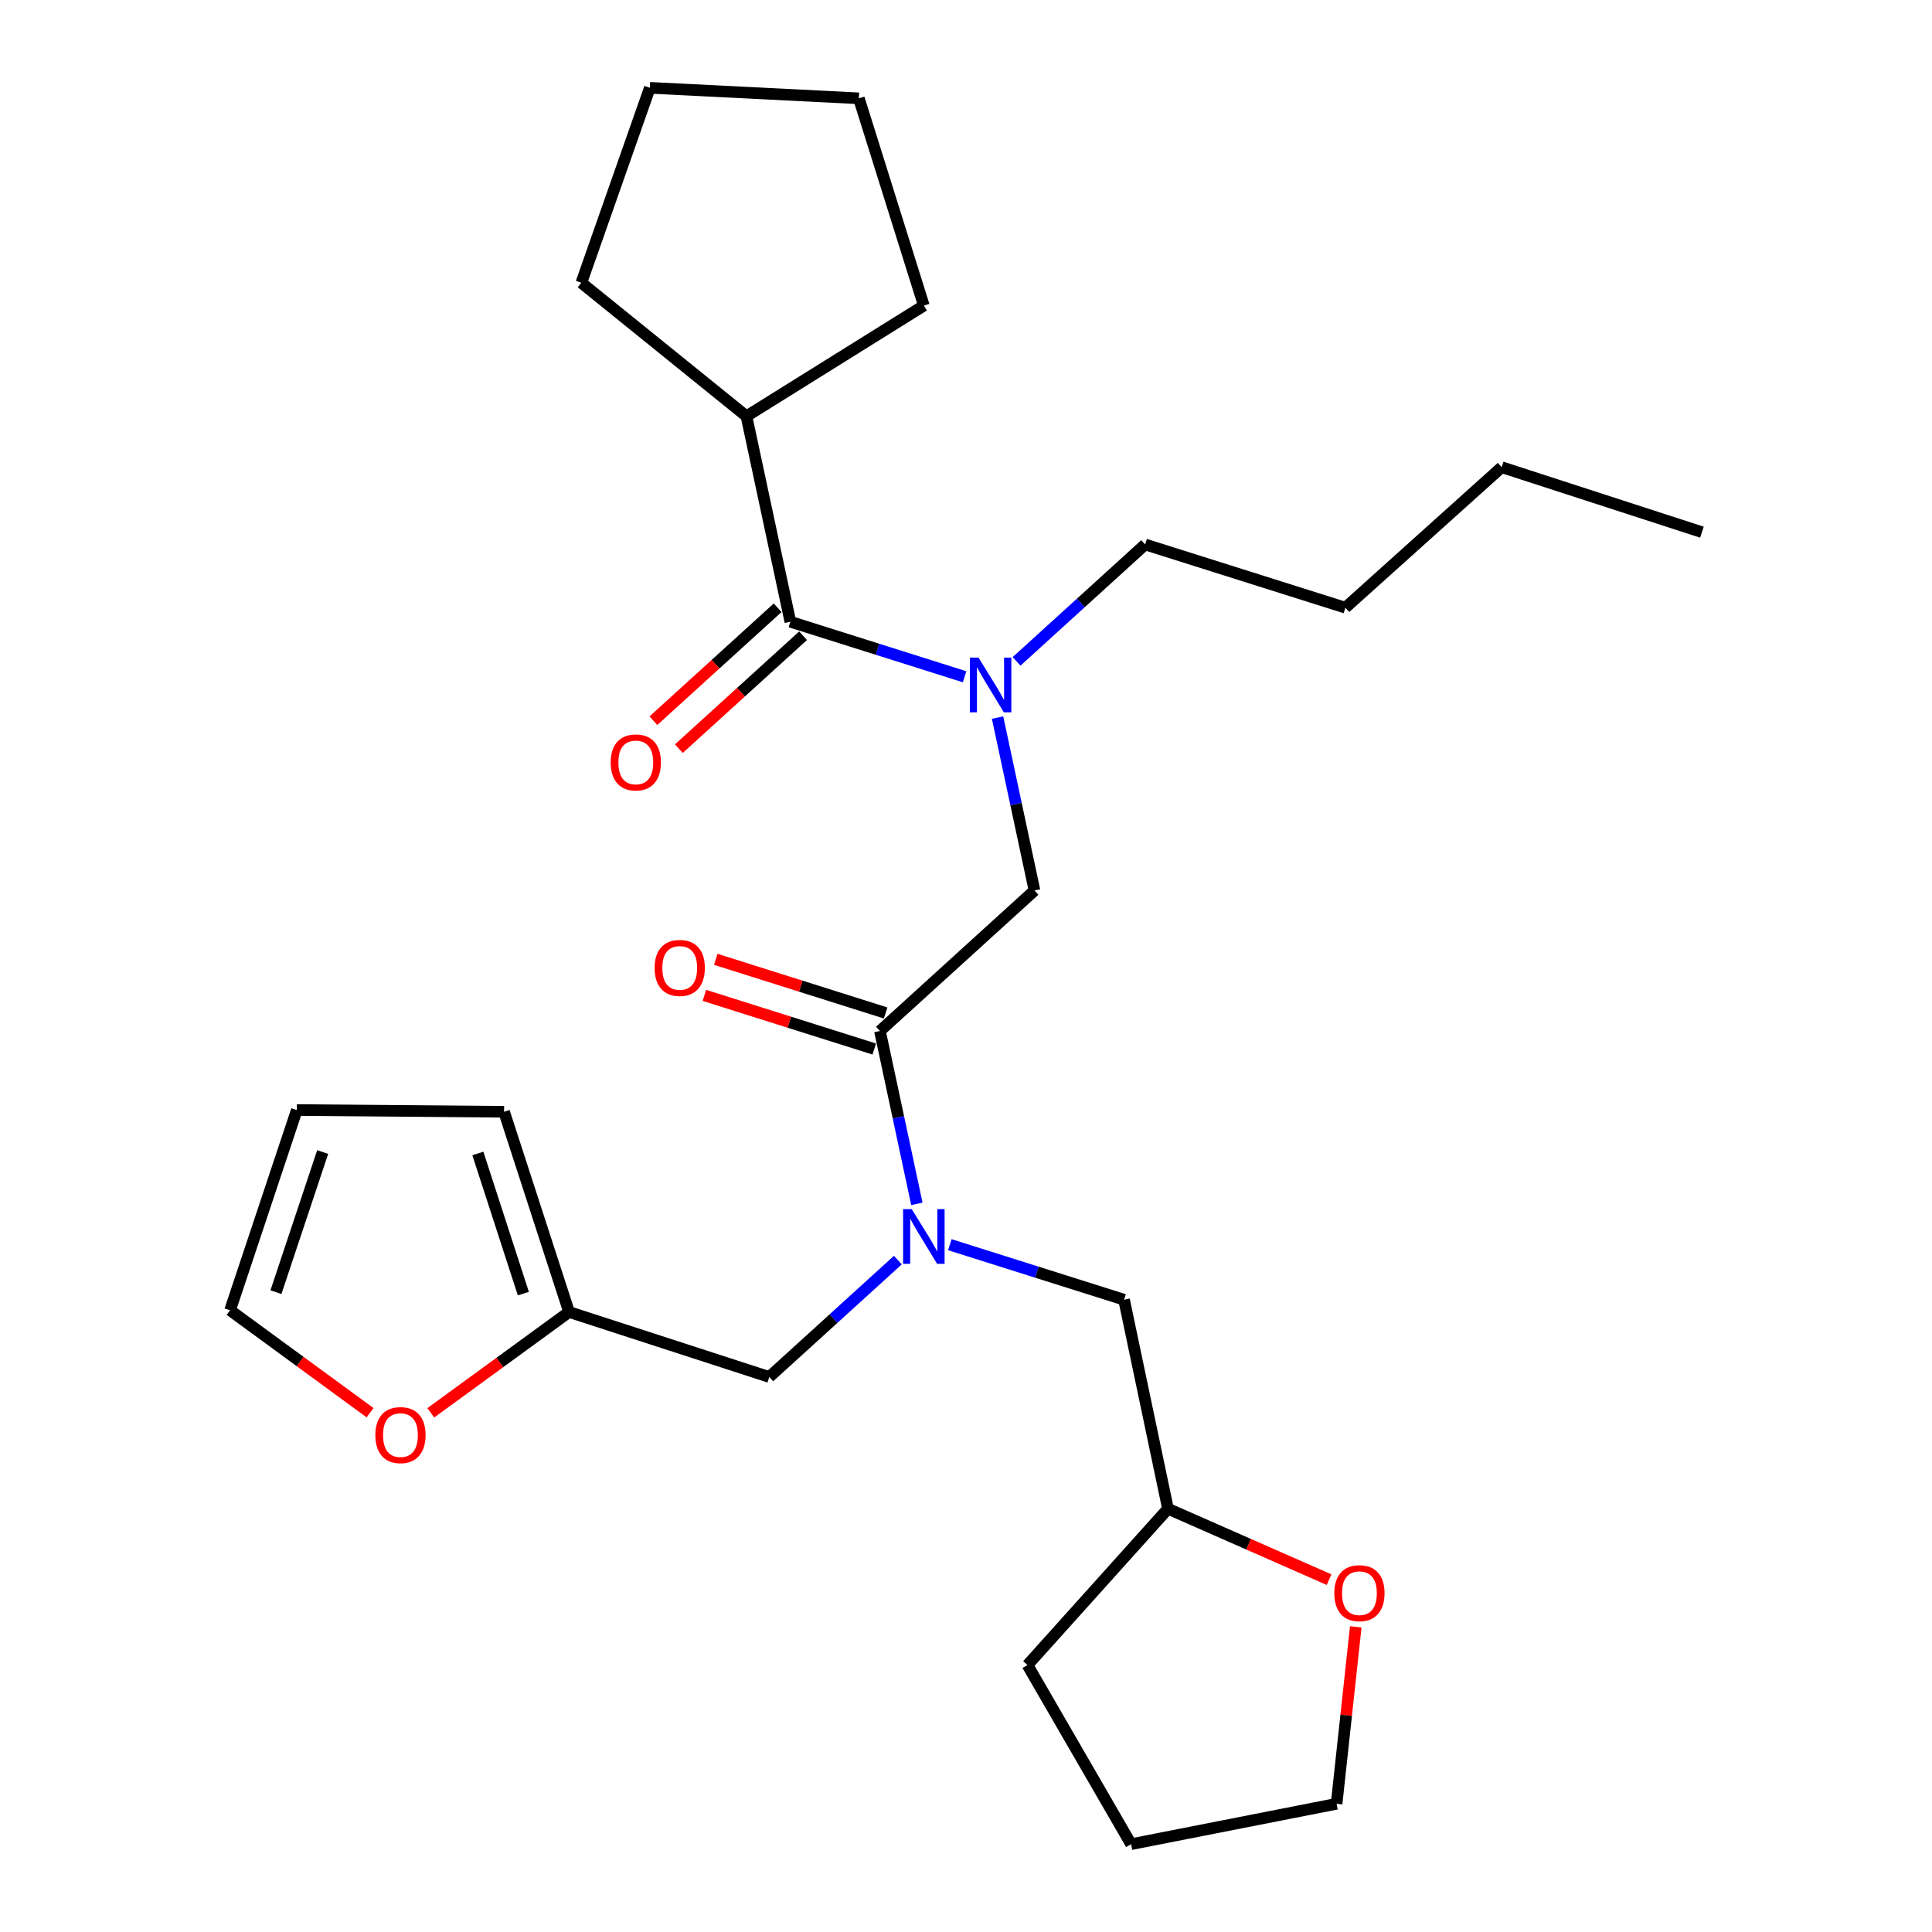 <?xml version='1.0' encoding='iso-8859-1'?>
<svg version='1.1' baseProfile='full'
              xmlns='http://www.w3.org/2000/svg'
                      xmlns:rdkit='http://www.rdkit.org/xml'
                      xmlns:xlink='http://www.w3.org/1999/xlink'
                  xml:space='preserve'
width='1000px' height='1000px' viewBox='0 0 1000 1000'>
<!-- END OF HEADER -->
<rect style='opacity:1.0;fill:#FFFFFF;stroke:none' width='1000' height='1000' x='0' y='0'> </rect>
<path class='bond-0' d='M 386.364,215.452 L 300.908,146.36' style='fill:none;fill-rule:evenodd;stroke:#000000;stroke-width:6px;stroke-linecap:butt;stroke-linejoin:miter;stroke-opacity:1' />
<path class='bond-1' d='M 386.364,215.452 L 478.179,158.178' style='fill:none;fill-rule:evenodd;stroke:#000000;stroke-width:6px;stroke-linecap:butt;stroke-linejoin:miter;stroke-opacity:1' />
<path class='bond-2' d='M 386.364,215.452 L 409.087,321.815' style='fill:none;fill-rule:evenodd;stroke:#000000;stroke-width:6px;stroke-linecap:butt;stroke-linejoin:miter;stroke-opacity:1' />
<path class='bond-3' d='M 455.457,533.639 L 465.015,578.381' style='fill:none;fill-rule:evenodd;stroke:#000000;stroke-width:6px;stroke-linecap:butt;stroke-linejoin:miter;stroke-opacity:1' />
<path class='bond-3' d='M 465.015,578.381 L 474.573,623.122' style='fill:none;fill-rule:evenodd;stroke:#0000FF;stroke-width:6px;stroke-linecap:butt;stroke-linejoin:miter;stroke-opacity:1' />
<path class='bond-4' d='M 455.457,533.639 L 535.454,460.914' style='fill:none;fill-rule:evenodd;stroke:#000000;stroke-width:6px;stroke-linecap:butt;stroke-linejoin:miter;stroke-opacity:1' />
<path class='bond-5' d='M 458.403,524.308 L 414.445,510.427' style='fill:none;fill-rule:evenodd;stroke:#000000;stroke-width:6px;stroke-linecap:butt;stroke-linejoin:miter;stroke-opacity:1' />
<path class='bond-5' d='M 414.445,510.427 L 370.486,496.546' style='fill:none;fill-rule:evenodd;stroke:#FF0000;stroke-width:6px;stroke-linecap:butt;stroke-linejoin:miter;stroke-opacity:1' />
<path class='bond-5' d='M 452.51,542.969 L 408.552,529.088' style='fill:none;fill-rule:evenodd;stroke:#000000;stroke-width:6px;stroke-linecap:butt;stroke-linejoin:miter;stroke-opacity:1' />
<path class='bond-5' d='M 408.552,529.088 L 364.593,515.207' style='fill:none;fill-rule:evenodd;stroke:#FF0000;stroke-width:6px;stroke-linecap:butt;stroke-linejoin:miter;stroke-opacity:1' />
<path class='bond-6' d='M 535.454,460.914 L 525.896,416.167' style='fill:none;fill-rule:evenodd;stroke:#000000;stroke-width:6px;stroke-linecap:butt;stroke-linejoin:miter;stroke-opacity:1' />
<path class='bond-6' d='M 525.896,416.167 L 516.337,371.42' style='fill:none;fill-rule:evenodd;stroke:#0000FF;stroke-width:6px;stroke-linecap:butt;stroke-linejoin:miter;stroke-opacity:1' />
<path class='bond-7' d='M 499.274,350.292 L 454.18,336.053' style='fill:none;fill-rule:evenodd;stroke:#0000FF;stroke-width:6px;stroke-linecap:butt;stroke-linejoin:miter;stroke-opacity:1' />
<path class='bond-7' d='M 454.18,336.053 L 409.087,321.815' style='fill:none;fill-rule:evenodd;stroke:#000000;stroke-width:6px;stroke-linecap:butt;stroke-linejoin:miter;stroke-opacity:1' />
<path class='bond-8' d='M 526.174,342.32 L 559.452,312.068' style='fill:none;fill-rule:evenodd;stroke:#0000FF;stroke-width:6px;stroke-linecap:butt;stroke-linejoin:miter;stroke-opacity:1' />
<path class='bond-8' d='M 559.452,312.068 L 592.729,281.816' style='fill:none;fill-rule:evenodd;stroke:#000000;stroke-width:6px;stroke-linecap:butt;stroke-linejoin:miter;stroke-opacity:1' />
<path class='bond-9' d='M 402.504,314.575 L 370.357,343.804' style='fill:none;fill-rule:evenodd;stroke:#000000;stroke-width:6px;stroke-linecap:butt;stroke-linejoin:miter;stroke-opacity:1' />
<path class='bond-9' d='M 370.357,343.804 L 338.209,373.033' style='fill:none;fill-rule:evenodd;stroke:#FF0000;stroke-width:6px;stroke-linecap:butt;stroke-linejoin:miter;stroke-opacity:1' />
<path class='bond-9' d='M 415.669,329.055 L 383.522,358.284' style='fill:none;fill-rule:evenodd;stroke:#000000;stroke-width:6px;stroke-linecap:butt;stroke-linejoin:miter;stroke-opacity:1' />
<path class='bond-9' d='M 383.522,358.284 L 351.374,387.513' style='fill:none;fill-rule:evenodd;stroke:#FF0000;stroke-width:6px;stroke-linecap:butt;stroke-linejoin:miter;stroke-opacity:1' />
<path class='bond-10' d='M 300.908,146.36 L 336.362,45.455' style='fill:none;fill-rule:evenodd;stroke:#000000;stroke-width:6px;stroke-linecap:butt;stroke-linejoin:miter;stroke-opacity:1' />
<path class='bond-11' d='M 478.179,158.178 L 444.541,50.891' style='fill:none;fill-rule:evenodd;stroke:#000000;stroke-width:6px;stroke-linecap:butt;stroke-linejoin:miter;stroke-opacity:1' />
<path class='bond-12' d='M 592.729,281.816 L 696.363,314.542' style='fill:none;fill-rule:evenodd;stroke:#000000;stroke-width:6px;stroke-linecap:butt;stroke-linejoin:miter;stroke-opacity:1' />
<path class='bond-13' d='M 398.182,712.726 L 294.548,679.087' style='fill:none;fill-rule:evenodd;stroke:#000000;stroke-width:6px;stroke-linecap:butt;stroke-linejoin:miter;stroke-opacity:1' />
<path class='bond-14' d='M 398.182,712.726 L 431.459,682.474' style='fill:none;fill-rule:evenodd;stroke:#000000;stroke-width:6px;stroke-linecap:butt;stroke-linejoin:miter;stroke-opacity:1' />
<path class='bond-14' d='M 431.459,682.474 L 464.737,652.222' style='fill:none;fill-rule:evenodd;stroke:#0000FF;stroke-width:6px;stroke-linecap:butt;stroke-linejoin:miter;stroke-opacity:1' />
<path class='bond-15' d='M 491.636,644.251 L 536.725,658.489' style='fill:none;fill-rule:evenodd;stroke:#0000FF;stroke-width:6px;stroke-linecap:butt;stroke-linejoin:miter;stroke-opacity:1' />
<path class='bond-15' d='M 536.725,658.489 L 581.813,672.727' style='fill:none;fill-rule:evenodd;stroke:#000000;stroke-width:6px;stroke-linecap:butt;stroke-linejoin:miter;stroke-opacity:1' />
<path class='bond-16' d='M 696.363,314.542 L 777.274,241.818' style='fill:none;fill-rule:evenodd;stroke:#000000;stroke-width:6px;stroke-linecap:butt;stroke-linejoin:miter;stroke-opacity:1' />
<path class='bond-17' d='M 777.274,241.818 L 880.919,275.456' style='fill:none;fill-rule:evenodd;stroke:#000000;stroke-width:6px;stroke-linecap:butt;stroke-linejoin:miter;stroke-opacity:1' />
<path class='bond-18' d='M 191.544,731.21 L 155.313,704.697' style='fill:none;fill-rule:evenodd;stroke:#FF0000;stroke-width:6px;stroke-linecap:butt;stroke-linejoin:miter;stroke-opacity:1' />
<path class='bond-18' d='M 155.313,704.697 L 119.081,678.185' style='fill:none;fill-rule:evenodd;stroke:#000000;stroke-width:6px;stroke-linecap:butt;stroke-linejoin:miter;stroke-opacity:1' />
<path class='bond-19' d='M 222.977,731.274 L 258.762,705.181' style='fill:none;fill-rule:evenodd;stroke:#FF0000;stroke-width:6px;stroke-linecap:butt;stroke-linejoin:miter;stroke-opacity:1' />
<path class='bond-19' d='M 258.762,705.181 L 294.548,679.087' style='fill:none;fill-rule:evenodd;stroke:#000000;stroke-width:6px;stroke-linecap:butt;stroke-linejoin:miter;stroke-opacity:1' />
<path class='bond-20' d='M 119.081,678.185 L 153.633,574.551' style='fill:none;fill-rule:evenodd;stroke:#000000;stroke-width:6px;stroke-linecap:butt;stroke-linejoin:miter;stroke-opacity:1' />
<path class='bond-20' d='M 142.829,668.829 L 167.016,596.286' style='fill:none;fill-rule:evenodd;stroke:#000000;stroke-width:6px;stroke-linecap:butt;stroke-linejoin:miter;stroke-opacity:1' />
<path class='bond-21' d='M 153.633,574.551 L 260.909,575.453' style='fill:none;fill-rule:evenodd;stroke:#000000;stroke-width:6px;stroke-linecap:butt;stroke-linejoin:miter;stroke-opacity:1' />
<path class='bond-22' d='M 260.909,575.453 L 294.548,679.087' style='fill:none;fill-rule:evenodd;stroke:#000000;stroke-width:6px;stroke-linecap:butt;stroke-linejoin:miter;stroke-opacity:1' />
<path class='bond-22' d='M 247.341,597.04 L 270.888,669.584' style='fill:none;fill-rule:evenodd;stroke:#000000;stroke-width:6px;stroke-linecap:butt;stroke-linejoin:miter;stroke-opacity:1' />
<path class='bond-23' d='M 687.93,817.632 L 646.239,799.28' style='fill:none;fill-rule:evenodd;stroke:#FF0000;stroke-width:6px;stroke-linecap:butt;stroke-linejoin:miter;stroke-opacity:1' />
<path class='bond-23' d='M 646.239,799.28 L 604.547,780.927' style='fill:none;fill-rule:evenodd;stroke:#000000;stroke-width:6px;stroke-linecap:butt;stroke-linejoin:miter;stroke-opacity:1' />
<path class='bond-24' d='M 701.74,842.05 L 696.779,887.844' style='fill:none;fill-rule:evenodd;stroke:#FF0000;stroke-width:6px;stroke-linecap:butt;stroke-linejoin:miter;stroke-opacity:1' />
<path class='bond-24' d='M 696.779,887.844 L 691.818,933.638' style='fill:none;fill-rule:evenodd;stroke:#000000;stroke-width:6px;stroke-linecap:butt;stroke-linejoin:miter;stroke-opacity:1' />
<path class='bond-25' d='M 604.547,780.927 L 581.813,672.727' style='fill:none;fill-rule:evenodd;stroke:#000000;stroke-width:6px;stroke-linecap:butt;stroke-linejoin:miter;stroke-opacity:1' />
<path class='bond-26' d='M 604.547,780.927 L 531.823,861.827' style='fill:none;fill-rule:evenodd;stroke:#000000;stroke-width:6px;stroke-linecap:butt;stroke-linejoin:miter;stroke-opacity:1' />
<path class='bond-27' d='M 691.818,933.638 L 585.456,954.545' style='fill:none;fill-rule:evenodd;stroke:#000000;stroke-width:6px;stroke-linecap:butt;stroke-linejoin:miter;stroke-opacity:1' />
<path class='bond-28' d='M 531.823,861.827 L 585.456,954.545' style='fill:none;fill-rule:evenodd;stroke:#000000;stroke-width:6px;stroke-linecap:butt;stroke-linejoin:miter;stroke-opacity:1' />
<path class='bond-29' d='M 336.362,45.455 L 444.541,50.891' style='fill:none;fill-rule:evenodd;stroke:#000000;stroke-width:6px;stroke-linecap:butt;stroke-linejoin:miter;stroke-opacity:1' />
<path  class='atom-3' d='M 338.823 500.993
Q 338.823 494.193, 342.183 490.393
Q 345.543 486.593, 351.823 486.593
Q 358.103 486.593, 361.463 490.393
Q 364.823 494.193, 364.823 500.993
Q 364.823 507.873, 361.423 511.793
Q 358.023 515.673, 351.823 515.673
Q 345.583 515.673, 342.183 511.793
Q 338.823 507.913, 338.823 500.993
M 351.823 512.473
Q 356.143 512.473, 358.463 509.593
Q 360.823 506.673, 360.823 500.993
Q 360.823 495.433, 358.463 492.633
Q 356.143 489.793, 351.823 489.793
Q 347.503 489.793, 345.143 492.593
Q 342.823 495.393, 342.823 500.993
Q 342.823 506.713, 345.143 509.593
Q 347.503 512.473, 351.823 512.473
' fill='#FF0000'/>
<path  class='atom-4' d='M 506.471 340.381
L 515.751 355.381
Q 516.671 356.861, 518.151 359.541
Q 519.631 362.221, 519.711 362.381
L 519.711 340.381
L 523.471 340.381
L 523.471 368.701
L 519.591 368.701
L 509.631 352.301
Q 508.471 350.381, 507.231 348.181
Q 506.031 345.981, 505.671 345.301
L 505.671 368.701
L 501.991 368.701
L 501.991 340.381
L 506.471 340.381
' fill='#0000FF'/>
<path  class='atom-6' d='M 316.089 394.63
Q 316.089 387.83, 319.449 384.03
Q 322.809 380.23, 329.089 380.23
Q 335.369 380.23, 338.729 384.03
Q 342.089 387.83, 342.089 394.63
Q 342.089 401.51, 338.689 405.43
Q 335.289 409.31, 329.089 409.31
Q 322.849 409.31, 319.449 405.43
Q 316.089 401.55, 316.089 394.63
M 329.089 406.11
Q 333.409 406.11, 335.729 403.23
Q 338.089 400.31, 338.089 394.63
Q 338.089 389.07, 335.729 386.27
Q 333.409 383.43, 329.089 383.43
Q 324.769 383.43, 322.409 386.23
Q 320.089 389.03, 320.089 394.63
Q 320.089 400.35, 322.409 403.23
Q 324.769 406.11, 329.089 406.11
' fill='#FF0000'/>
<path  class='atom-11' d='M 471.919 625.841
L 481.199 640.841
Q 482.119 642.321, 483.599 645.001
Q 485.079 647.681, 485.159 647.841
L 485.159 625.841
L 488.919 625.841
L 488.919 654.161
L 485.039 654.161
L 475.079 637.761
Q 473.919 635.841, 472.679 633.641
Q 471.479 631.441, 471.119 630.761
L 471.119 654.161
L 467.439 654.161
L 467.439 625.841
L 471.919 625.841
' fill='#0000FF'/>
<path  class='atom-14' d='M 194.277 742.802
Q 194.277 736.002, 197.637 732.202
Q 200.997 728.402, 207.277 728.402
Q 213.557 728.402, 216.917 732.202
Q 220.277 736.002, 220.277 742.802
Q 220.277 749.682, 216.877 753.602
Q 213.477 757.482, 207.277 757.482
Q 201.037 757.482, 197.637 753.602
Q 194.277 749.722, 194.277 742.802
M 207.277 754.282
Q 211.597 754.282, 213.917 751.402
Q 216.277 748.482, 216.277 742.802
Q 216.277 737.242, 213.917 734.442
Q 211.597 731.602, 207.277 731.602
Q 202.957 731.602, 200.597 734.402
Q 198.277 737.202, 198.277 742.802
Q 198.277 748.522, 200.597 751.402
Q 202.957 754.282, 207.277 754.282
' fill='#FF0000'/>
<path  class='atom-19' d='M 690.637 824.626
Q 690.637 817.826, 693.997 814.026
Q 697.357 810.226, 703.637 810.226
Q 709.917 810.226, 713.277 814.026
Q 716.637 817.826, 716.637 824.626
Q 716.637 831.506, 713.237 835.426
Q 709.837 839.306, 703.637 839.306
Q 697.397 839.306, 693.997 835.426
Q 690.637 831.546, 690.637 824.626
M 703.637 836.106
Q 707.957 836.106, 710.277 833.226
Q 712.637 830.306, 712.637 824.626
Q 712.637 819.066, 710.277 816.266
Q 707.957 813.426, 703.637 813.426
Q 699.317 813.426, 696.957 816.226
Q 694.637 819.026, 694.637 824.626
Q 694.637 830.346, 696.957 833.226
Q 699.317 836.106, 703.637 836.106
' fill='#FF0000'/>
</svg>
